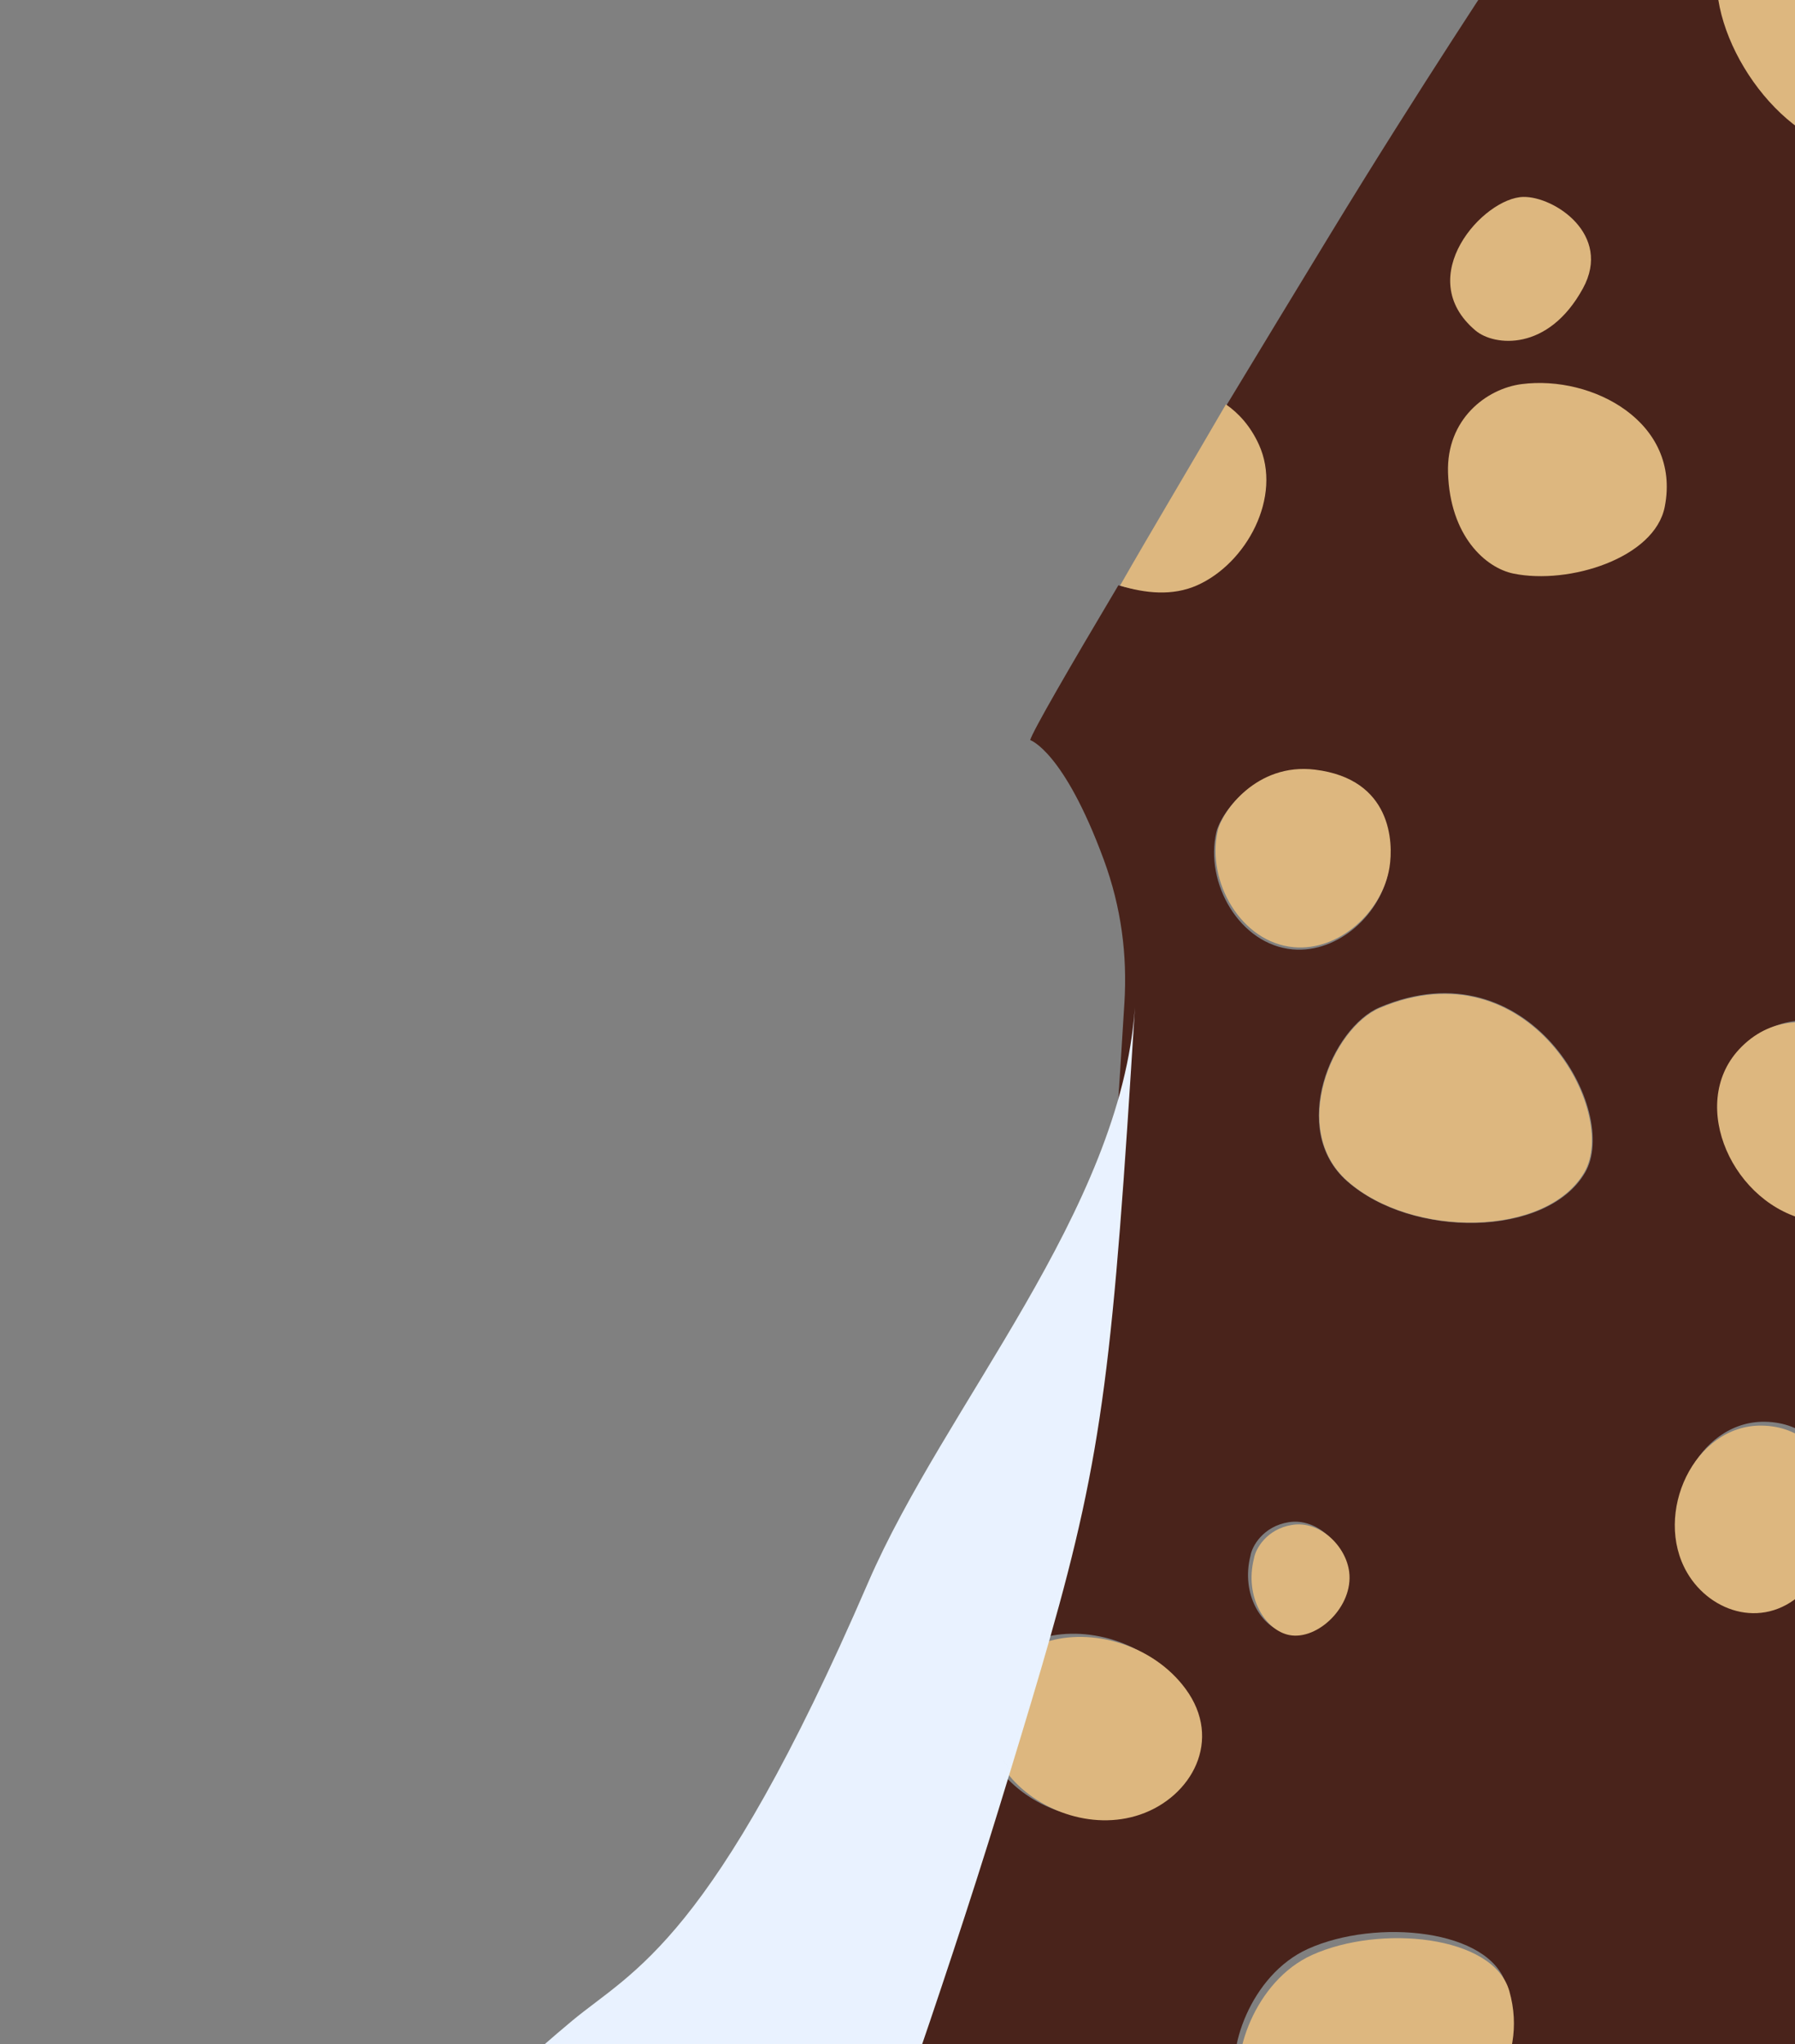 <svg width="216" height="246" viewBox="0 0 216 246" fill="none" xmlns="http://www.w3.org/2000/svg">
<rect x="0" y="0" width="216" height="246" fill="#808080" stroke="none"/>
<g clip-path="url(#clip0_1851_8830)">
<path d="M239.093 238.52L238.571 268.567L102.289 267.118C102.289 267.118 111.901 240.442 118.969 217.357C119.432 215.845 119.879 214.386 120.31 212.974C123.758 217.489 130.541 220.076 136.423 218.072C142.646 215.953 146.482 209.064 141.91 202.874C137.96 197.525 130.535 195.445 124.999 197.236C131.49 174.485 132.678 163.374 135.281 121.055C135.291 120.924 135.298 120.795 135.306 120.664C135.654 114.988 134.954 109.25 132.819 103.453C127.998 90.366 123.965 89.063 123.965 89.063C124.29 87.95 128.546 80.581 134.579 70.436C137.599 71.328 140.911 71.363 143.868 70.112C149.857 67.58 154.198 59.854 151.324 53.818C150.3 51.67 148.861 50.178 147.344 49.172C151.557 42.2 155.912 35.027 160.013 28.289C170.828 10.516 181.428 -5.38 181.428 -5.38L207.977 -5.38C206.01 2.85 212.18 14.421 221.502 16.153C229.465 17.631 237.883 12.547 236.895 3.139C236.641 0.72 234.902 -3.311 233.768 -5.38L243.297 -5.38L239.582 210.354C236.639 209.68 233.409 209.897 230.466 211.434C224.425 214.585 221.596 222.229 224.447 229.018C227.979 235.318 233.963 239.129 239.093 238.52ZM218.445 146.769C224.882 148.037 231.745 143.992 231.029 136.364C230.045 125.857 217.19 118.133 209.819 126.106C203.611 132.822 209.158 144.939 218.445 146.769ZM231.29 75.744C234.399 70.061 228.252 66.017 224.982 66.073C220.77 66.144 213.177 74.528 219.933 80.204C221.893 81.851 227.611 82.476 231.29 75.744ZM217.668 190.913C224.209 184.112 222.004 171.219 212.348 171.099C204.213 170.997 199.218 181.71 203.35 188.825C206.213 193.757 212.918 195.852 217.668 190.913ZM199.307 60.543C201.175 50.946 191.089 45.536 182.998 46.577C178.988 47.094 174.419 50.558 174.609 56.659C174.833 63.896 178.905 67.508 182.073 68.154C188.417 69.449 198.17 66.387 199.307 60.543ZM190.735 141.124C195.023 133.809 184.025 113.567 166.006 121.228C160.281 123.662 155.049 135.904 162.083 142.133C169.905 149.063 186.139 148.961 190.735 141.124ZM188.975 33.917C192.083 28.234 185.937 24.19 182.666 24.245C178.455 24.317 170.862 32.701 177.617 38.377C179.578 40.024 185.296 40.649 188.975 33.917ZM170.264 257.395C177.824 255.152 183.691 247.445 181.259 238.909C179.329 232.129 165.585 230.841 157.4 234.532C150.429 237.676 147.406 247.011 148.899 251.069C152.305 260.331 165.276 258.877 170.264 257.395ZM167.115 104.599C167.591 101.61 167.397 93.955 158.111 92.815C150.994 91.943 146.875 97.933 146.367 100.145C144.954 106.292 149.18 113.677 155.541 114.252C161.066 114.749 166.267 109.93 167.115 104.599ZM154.738 196.476C158.16 197.145 162.495 193.023 161.968 188.859C161.573 185.715 158.419 182.649 155.076 183.186C151.968 183.685 150.648 186.12 150.475 187.217C149.292 191.887 151.856 195.911 154.738 196.476Z" fill="#49231B"/>
<path d="M235.774 1.84C236.747 11.604 230.304 19.657 222.391 18.129C213.126 16.338 204.893 3.324 206.858 -5.219L233.642 -5.197C234.767 -3.051 235.525 -0.671 235.774 1.84Z" fill="#DDB77F"/>
<path d="M230.373 136.521C231.083 144.124 224.246 148.158 217.835 146.896C208.585 145.076 203.065 133 209.251 126.305C216.595 118.355 229.396 126.05 230.373 136.521Z" fill="#DDB77F"/>
<path d="M224.112 65.904C227.37 65.847 233.491 69.877 230.393 75.542C226.725 82.254 221.03 81.633 219.077 79.993C212.35 74.337 219.917 65.977 224.112 65.904Z" fill="#DDB77F"/>
<path d="M211.984 171.561C221.61 171.678 223.803 184.537 217.281 191.323C212.544 196.251 205.861 194.164 203.01 189.245C198.893 182.15 203.875 171.463 211.984 171.561Z" fill="#DDB77F"/>
<path d="M183.11 46.224C191.655 45.122 202.306 50.835 200.329 60.977C199.126 67.155 188.824 70.394 182.125 69.028C178.779 68.346 174.479 64.531 174.246 56.882C174.048 50.435 178.874 46.772 183.11 46.224Z" fill="#DDB77F"/>
<path d="M166.034 121.303C183.966 113.669 194.902 133.819 190.633 141.104C186.058 148.908 169.904 149.016 162.123 142.118C155.126 135.919 160.337 123.728 166.034 121.303Z" fill="#DDB77F"/>
<path d="M183.311 23.699C187.03 23.634 194.02 28.234 190.482 34.703C186.295 42.366 179.792 41.657 177.563 39.784C169.882 33.327 178.522 23.782 183.311 23.699Z" fill="#DDB77F"/>
<path d="M181.625 239.612C184.041 248.107 178.202 255.779 170.682 258.014C165.719 259.491 152.817 260.943 149.431 251.725C147.948 247.687 150.958 238.395 157.893 235.264C166.036 231.588 179.707 232.865 181.625 239.612Z" fill="#DDB77F"/>
<path d="M158.243 92.623C167.493 93.755 167.682 101.386 167.207 104.365C166.36 109.679 161.178 114.484 155.675 113.99C149.339 113.42 145.133 106.06 146.542 99.933C147.049 97.728 151.154 91.757 158.243 92.623Z" fill="#DDB77F"/>
<path d="M162.354 189.168C162.877 193.32 158.554 197.433 155.144 196.767C152.272 196.204 149.717 192.192 150.899 187.534C151.072 186.44 152.388 184.011 155.486 183.512C158.818 182.976 161.961 186.032 162.354 189.168Z" fill="#DDB77F"/>
<path d="M151.485 53.493C154.344 59.77 150.006 67.81 144.031 70.449C141.081 71.753 137.789 71.4 134.778 70.475C138.518 63.923 142.931 56.58 147.52 48.663C149.032 49.709 150.466 51.26 151.485 53.493Z" fill="#DDB77F"/>
<path d="M142.657 203.231C147.208 209.397 143.386 216.262 137.189 218.375C131.332 220.374 124.578 217.799 121.147 213.302C122.965 207.347 124.504 202.241 125.822 197.62C131.334 195.833 138.726 197.903 142.657 203.231Z" fill="#DDB77F"/>
<path d="M121.643 200.382C122.861 198.942 124.471 197.936 126.285 197.349C132.773 174.619 133.961 163.518 136.569 121.238C134.85 145.75 113.714 169.057 104.462 190.456C85.735 233.764 76.187 237.086 68.841 243.19C59.487 250.963 43.39 266.54 43.39 266.54L103.591 267.169C103.591 267.169 113.197 240.516 120.26 217.452C120.723 215.942 121.169 214.483 121.6 213.073C121.261 212.626 120.953 212.162 120.684 211.684C120.956 212.162 121.261 212.626 121.6 213.071C123.422 207.102 124.964 201.982 126.285 197.349C124.471 197.934 122.861 198.942 121.643 200.382Z" fill="#E9F2FF"/>
</g>
<defs>
<clipPath id="clip0_1851_8830">
<rect width="223.015" height="252.598" fill="white" transform="translate(0.894 -5)"/>
</clipPath>
</defs>
</svg>
